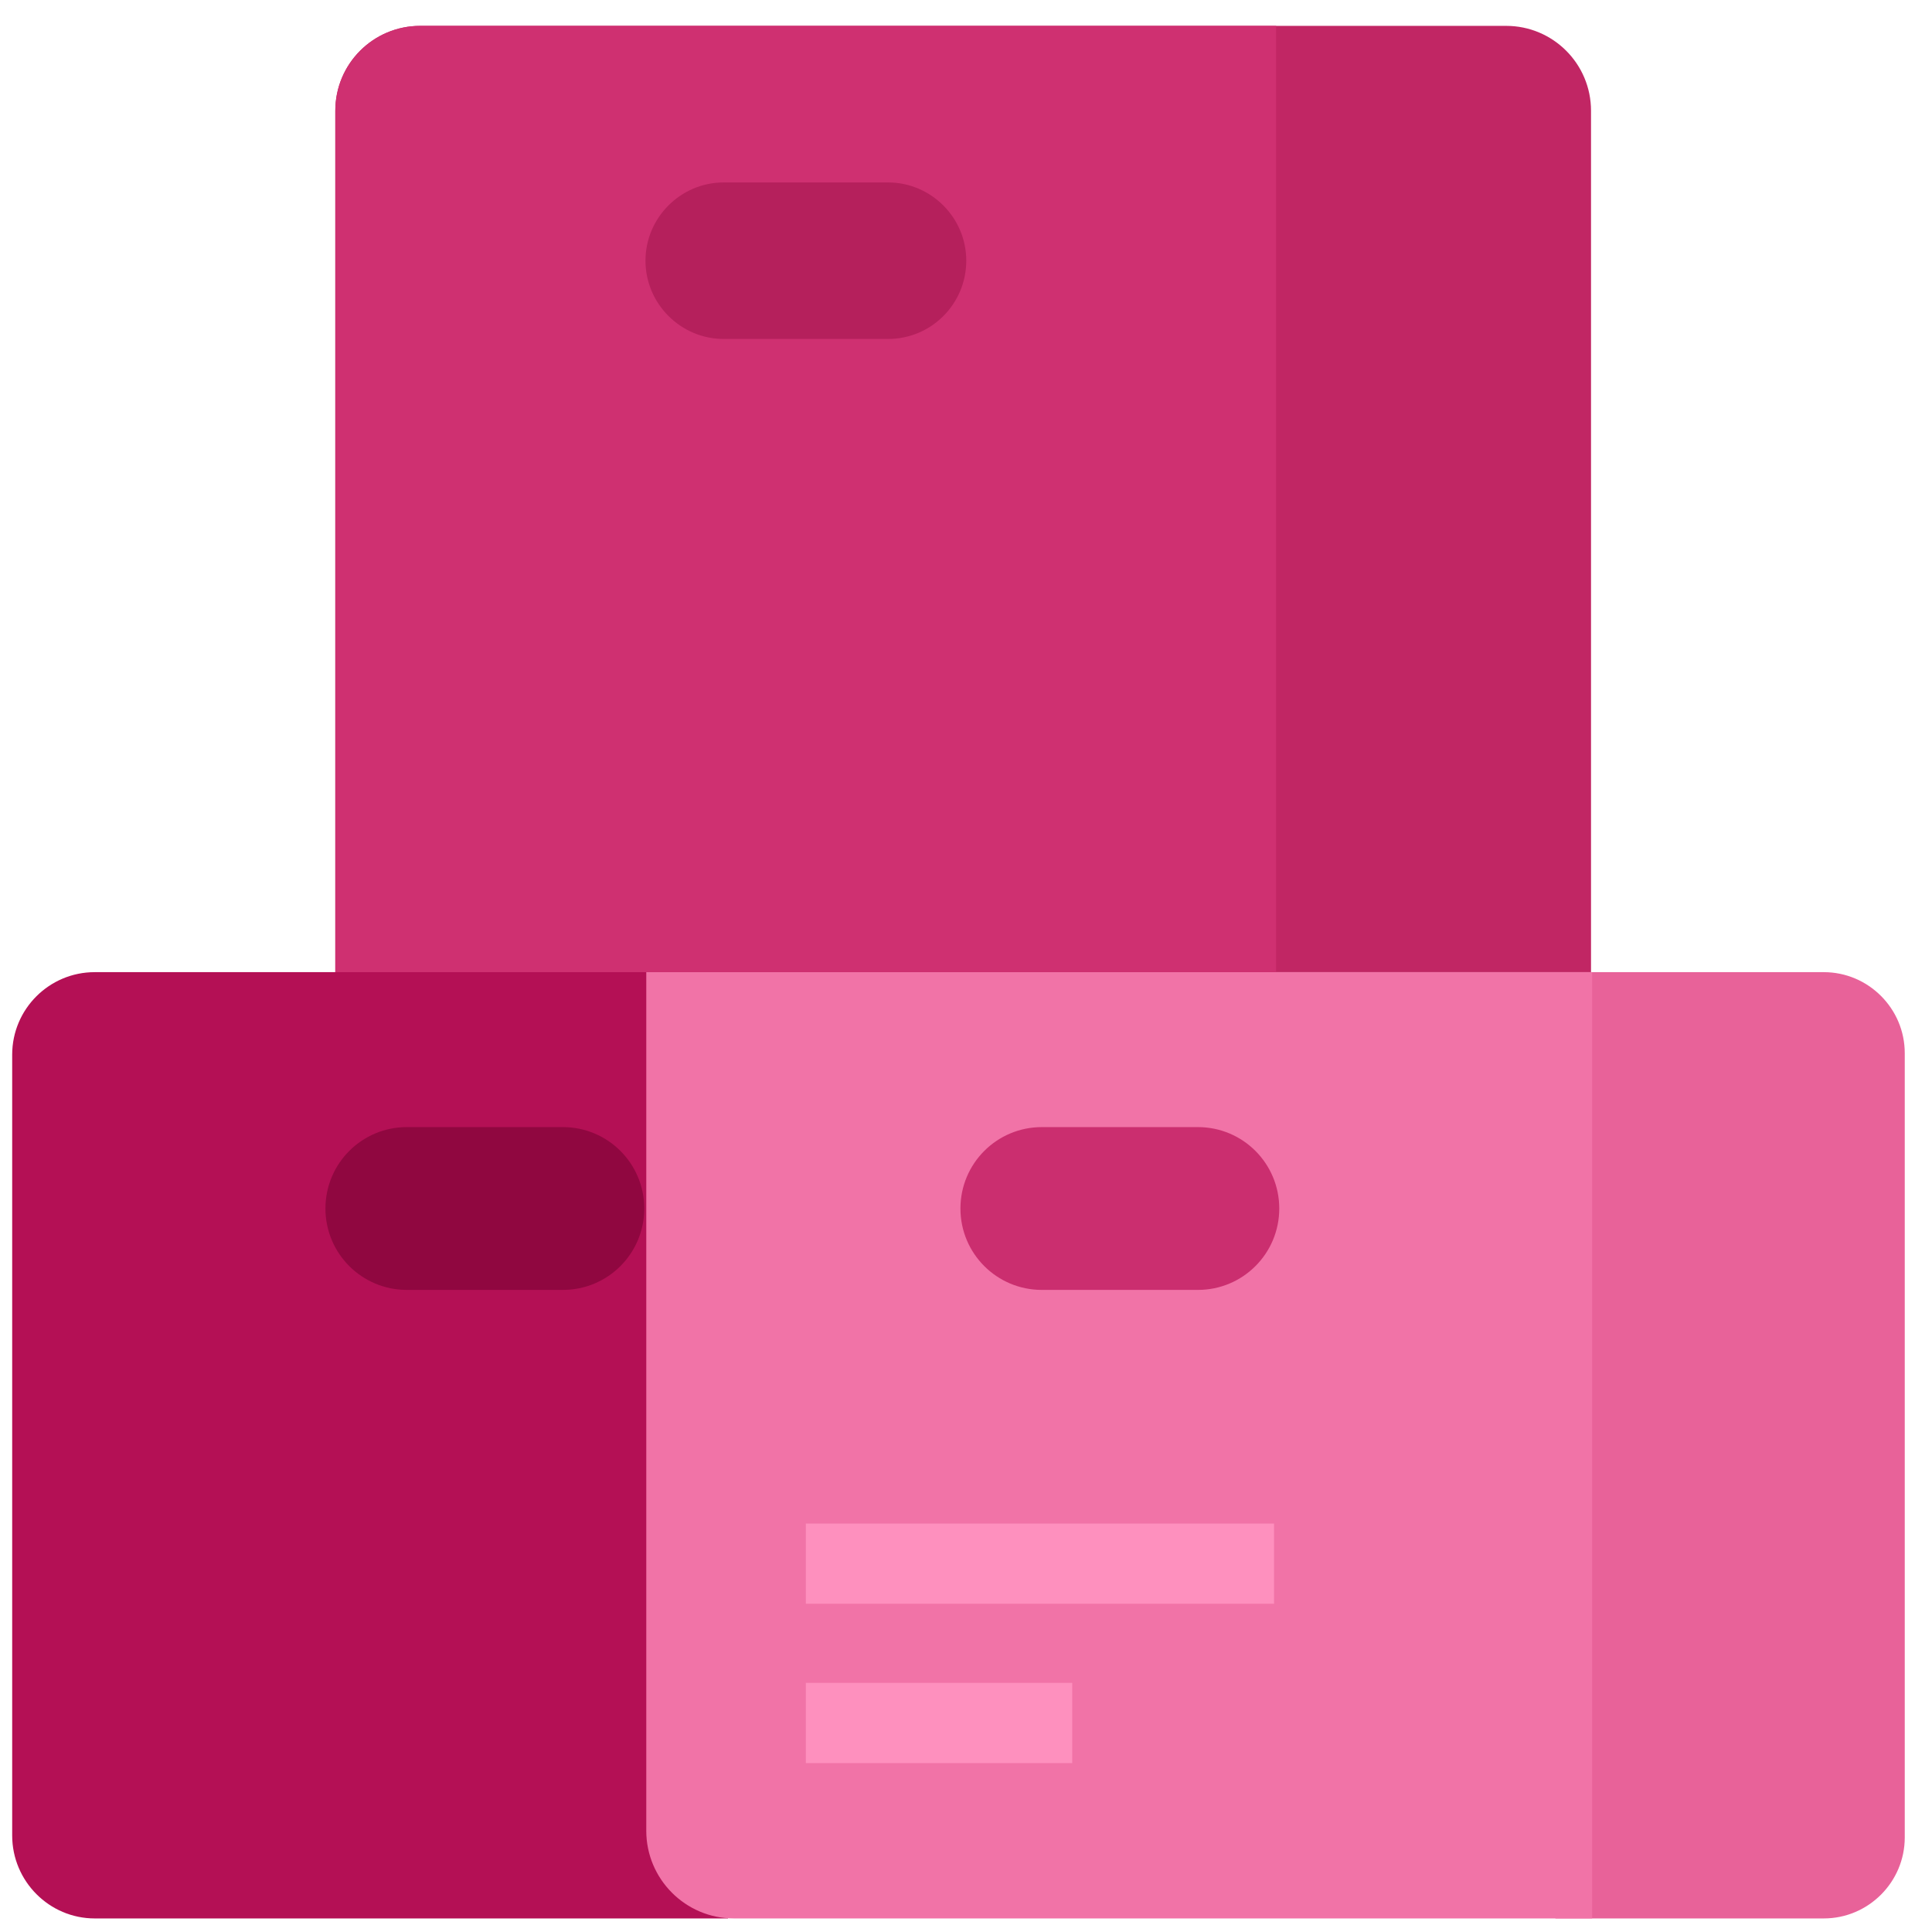 <svg width="49" height="49" viewBox="0 0 49 49" fill="none" xmlns="http://www.w3.org/2000/svg">
<path d="M18.465 48.656H2.402C1.251 48.656 0.309 47.713 0.309 46.552V26.75C0.309 25.589 1.251 24.656 2.402 24.656H18.465V48.656Z" fill="#B41055"/>
<path d="M46.255 48.656H39.449V24.656H46.255C47.386 24.656 48.309 25.579 48.309 26.711V46.602C48.309 47.733 47.386 48.656 46.255 48.656Z" fill="#E86299"/>
<path d="M18.613 48.656H40.381V24.656H16.391V46.433C16.391 47.654 17.383 48.656 18.613 48.656Z" fill="#F173A7"/>
<path d="M38.199 0.656H10.657C9.466 0.656 8.504 1.619 8.504 2.81V24.656H40.352V2.81C40.352 1.619 39.389 0.656 38.199 0.656Z" fill="#C12664"/>
<path d="M32.365 0.656H10.657C9.466 0.656 8.504 1.619 8.504 2.81V24.656H32.365V0.656Z" fill="#CF3071"/>
<path d="M22.522 8.597H18.355C17.264 8.597 16.371 7.704 16.371 6.612C16.371 5.52 17.264 4.627 18.355 4.627H22.522C23.614 4.627 24.507 5.52 24.507 6.612C24.507 7.704 23.624 8.597 22.522 8.597Z" fill="#B5205C"/>
<path d="M32.313 38.641H20.438V40.675H32.313V38.641Z" fill="#FE90BE"/>
<path d="M27.194 42.682H20.438V44.716H27.194V42.682Z" fill="#FE90BE"/>
<path d="M30.382 32.715H26.423C25.282 32.715 24.359 31.792 24.359 30.651C24.359 29.509 25.282 28.586 26.423 28.586H30.382C31.523 28.586 32.445 29.509 32.445 30.651C32.445 31.792 31.523 32.715 30.382 32.715Z" fill="#CB2E6F"/>
<path d="M14.276 32.715H10.318C9.177 32.715 8.254 31.792 8.254 30.651C8.254 29.509 9.177 28.586 10.318 28.586H14.276C15.417 28.586 16.34 29.509 16.34 30.651C16.34 31.792 15.417 32.715 14.276 32.715Z" fill="#900740"/>
</svg>

